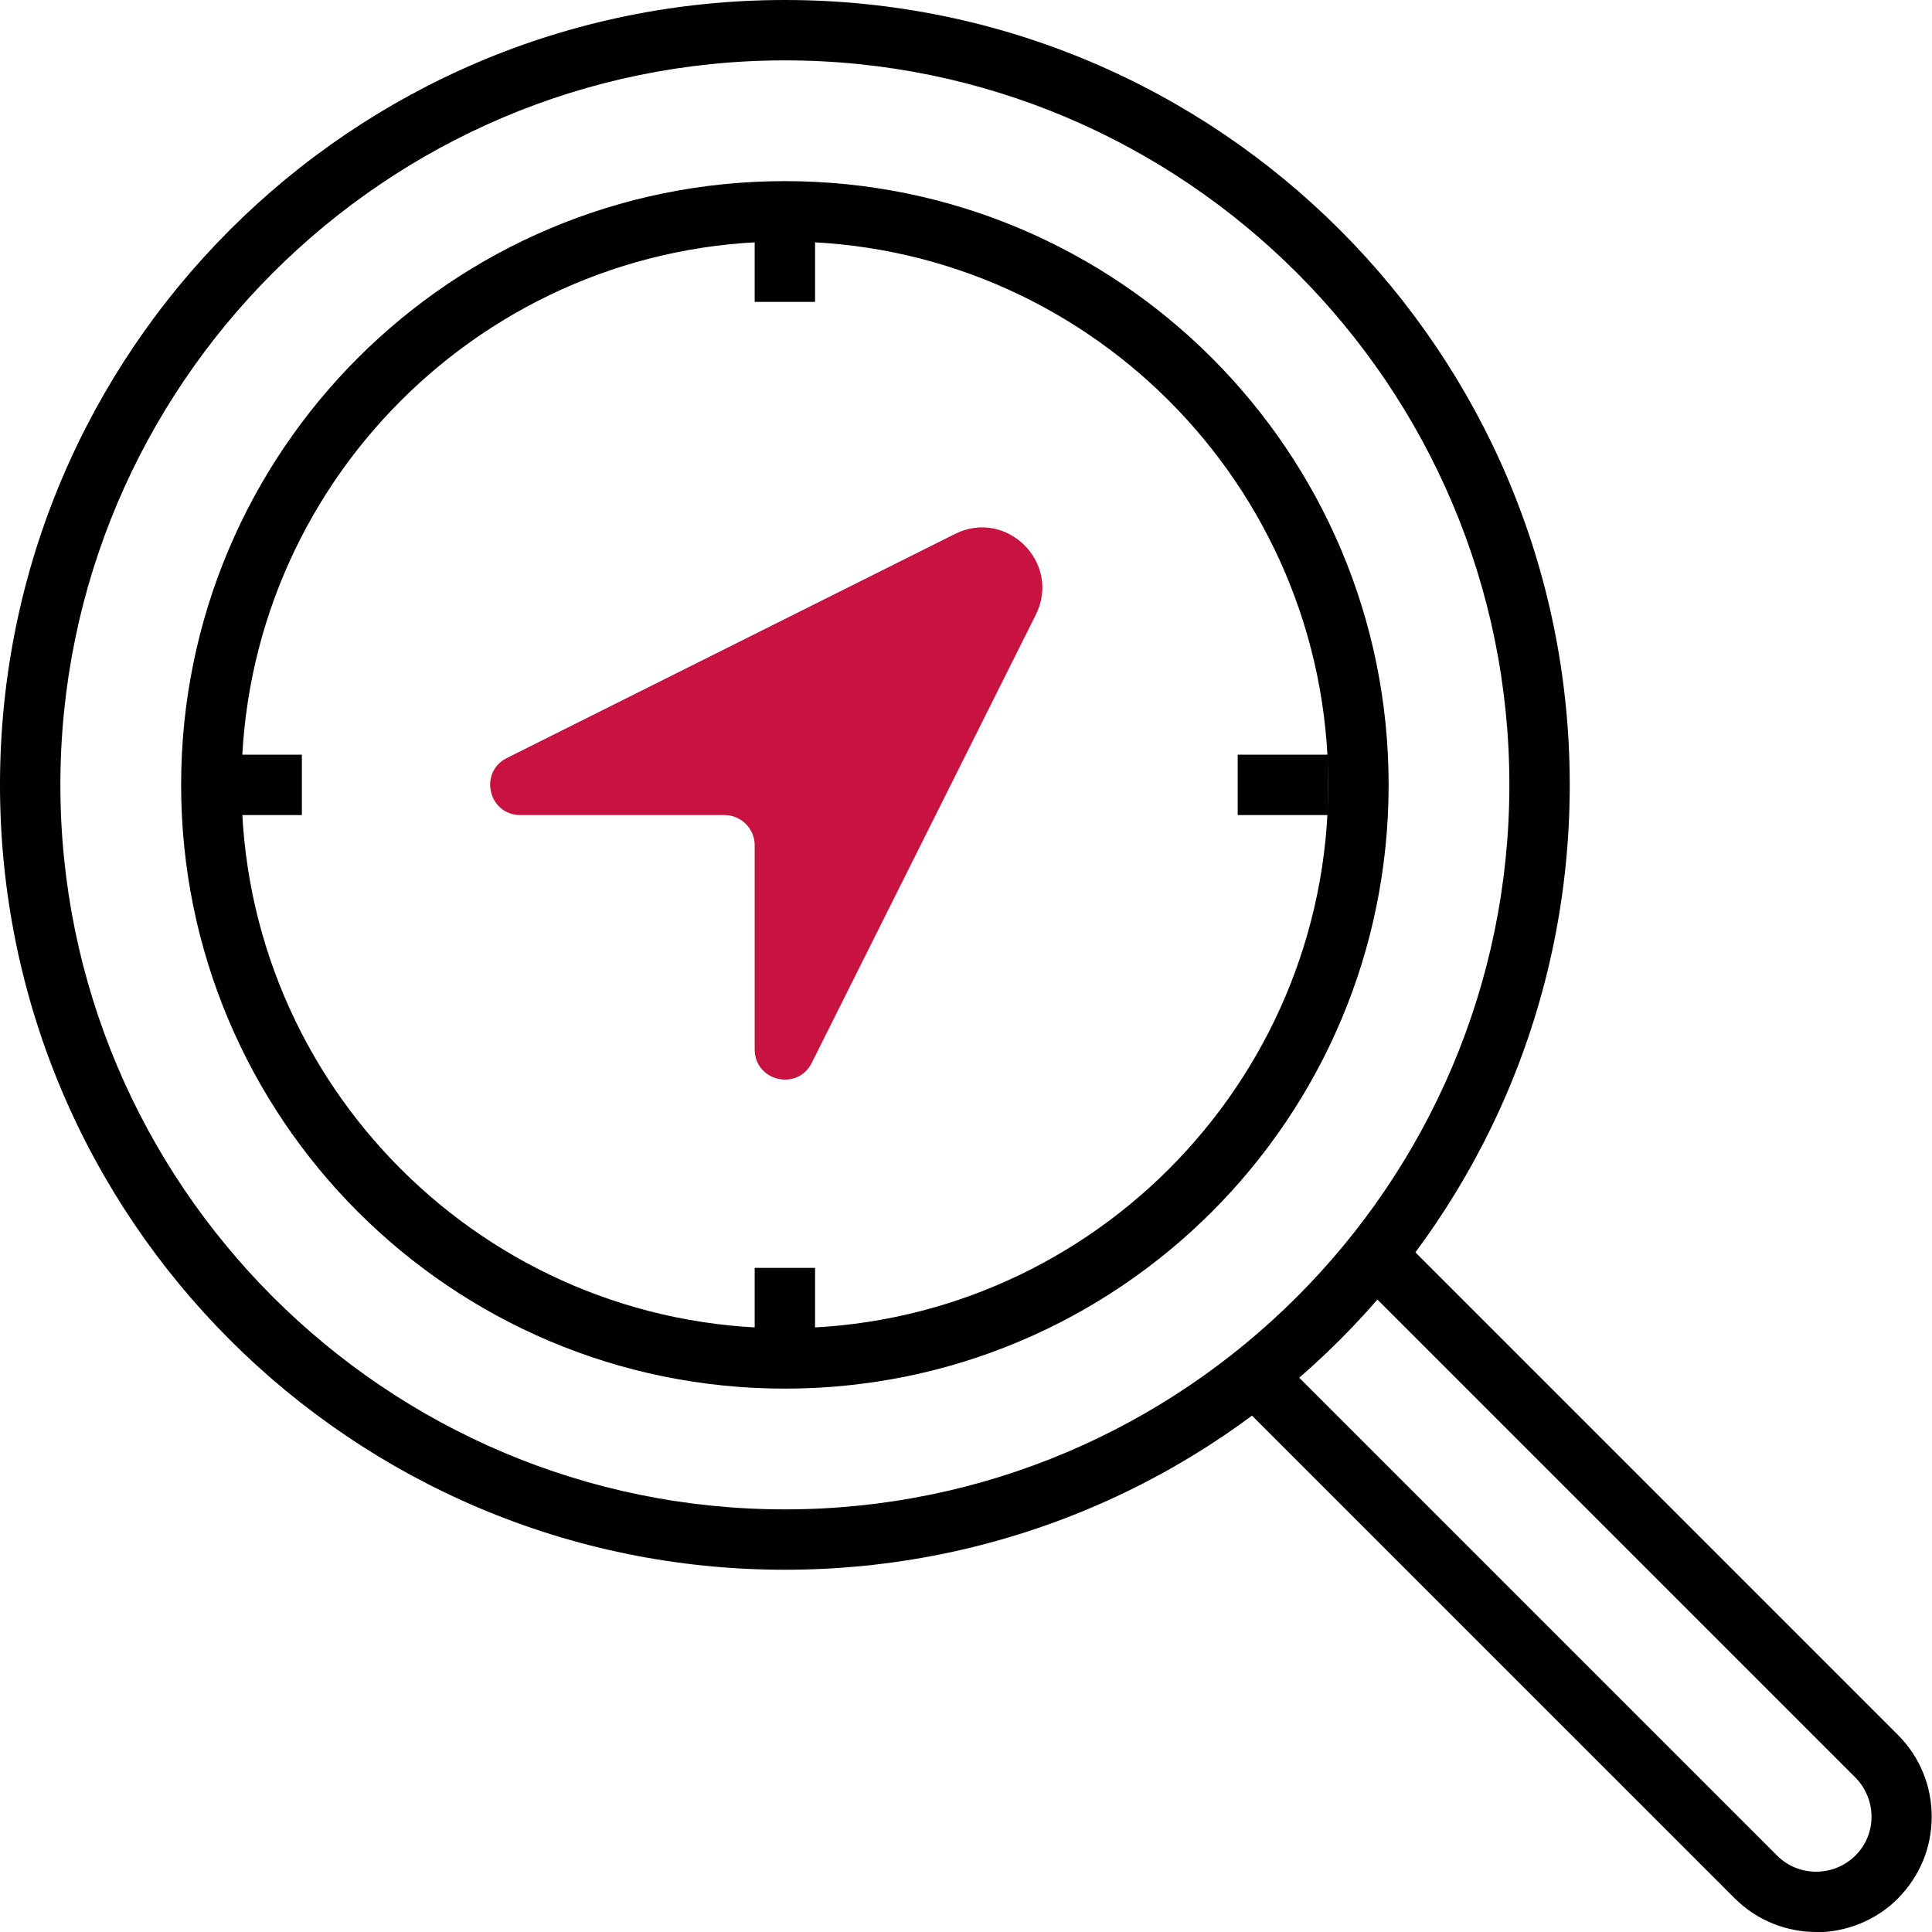 <?xml version="1.0" encoding="UTF-8"?>
<svg xmlns="http://www.w3.org/2000/svg" id="Lupe" viewBox="0 0 64 64">
  <defs>
    <style>
      .cls-1 {
        fill: #c81240;
        fill-rule: evenodd;
      }
    </style>
  </defs>
  <path d="M26,2c13.23,0,24,10.77,24,24s-10.77,24-24,24S2,39.23,2,26,12.77,2,26,2M26,0C11.64,0,0,11.64,0,26s11.64,26,26,26,26-11.64,26-26S40.36,0,26,0h0Z"></path>
  <path d="M26,8c9.93,0,18,8.07,18,18s-8.07,18-18,18-18-8.07-18-18S16.07,8,26,8M26,6C14.95,6,6,14.95,6,26s8.95,20,20,20,20-8.95,20-20S37.05,6,26,6h0Z"></path>
  <rect x="25" y="7" width="2" height="3"></rect>
  <rect x="7" y="25" width="3" height="2"></rect>
  <rect x="41" y="25" width="3" height="2"></rect>
  <rect x="25" y="42" width="2" height="3"></rect>
  <path class="cls-1" d="M16.79,25.11l14.84-7.42c1.72-.86,3.54.96,2.68,2.68l-7.42,14.84c-.47.94-1.89.61-1.89-.45v-6.76c0-.55-.45-1-1-1h-6.76c-1.06,0-1.39-1.42-.45-1.89Z"></path>
  <path d="M60.17,64c-.98,0-1.96-.37-2.71-1.12l-16.17-16.17,1.41-1.41,16.17,16.17c.71.71,1.87.71,2.59,0s.71-1.87,0-2.59l-16.17-16.17,1.41-1.41,16.17,16.17c.72.72,1.12,1.68,1.12,2.71s-.4,1.98-1.12,2.71-1.73,1.12-2.71,1.12Z"></path>
</svg>
